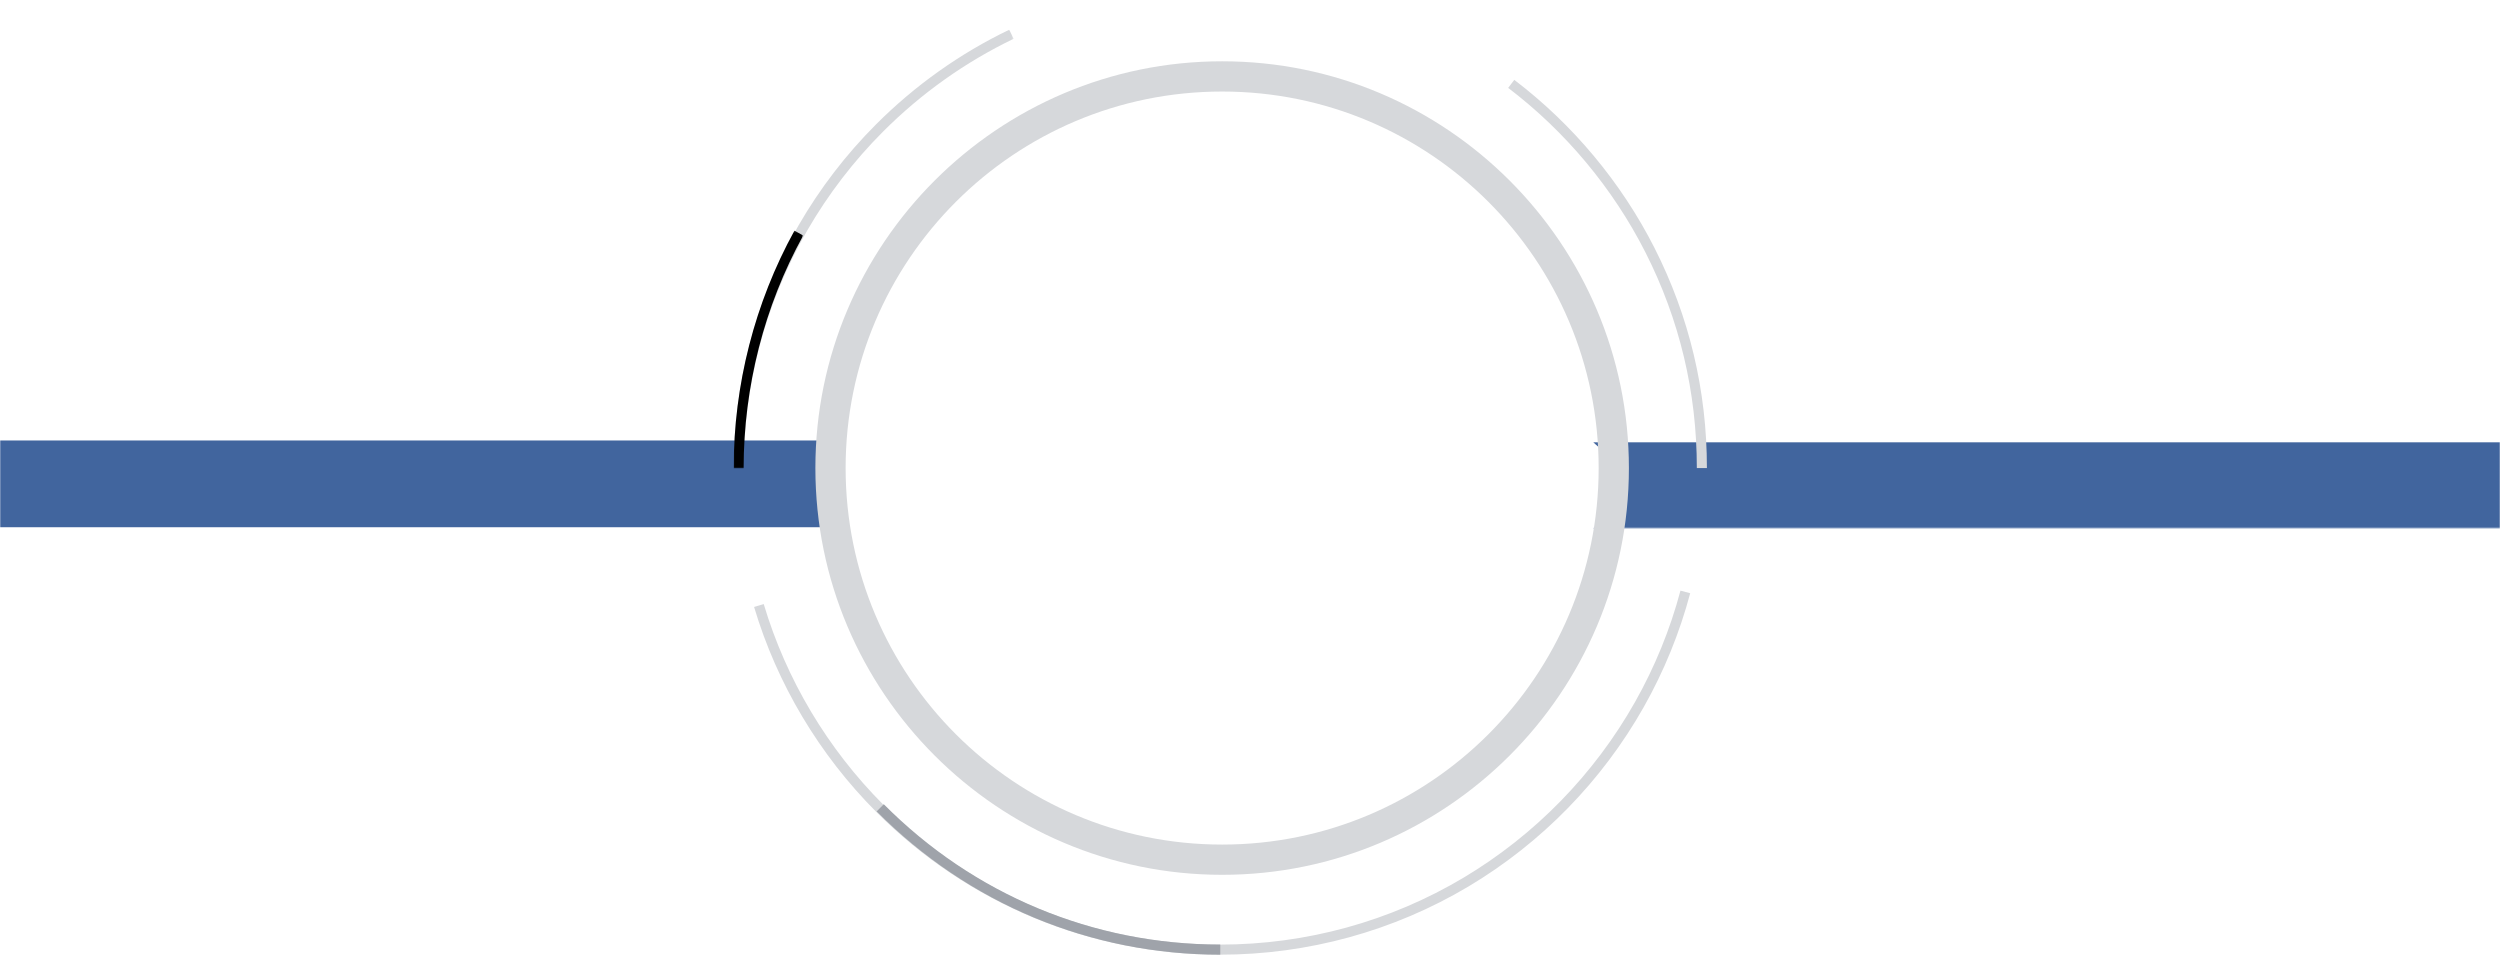 <?xml version="1.0" encoding="UTF-8"?>
<svg width="1346px" height="522px" viewBox="0 0 1346 522" version="1.1" xmlns="http://www.w3.org/2000/svg" xmlns:xlink="http://www.w3.org/1999/xlink">
    <!-- Generator: Sketch 56.3 (81716) - https://sketch.com -->
    <title>Artboard</title>
    <desc>Created with Sketch.</desc>
    <defs>
        <polygon id="path-1" points="0 0 150.733 0 150.733 236.183 0 236.183"></polygon>
        <polygon id="path-3" points="0 0 455 0 455 47 0 47"></polygon>
        <polygon id="path-5" points="0 0 488.353 0 488.353 46.58 0 46.58"></polygon>
        <polygon id="path-7" points="0 0.173 37.426 0.173 37.426 128.179 0 128.179"></polygon>
    </defs>
    <g id="Artboard" stroke="none" stroke-width="1" fill="none" fill-rule="evenodd">
        <g id="bg-icon3" transform="translate(0, 16)">
            <g id="Group-3" transform="translate(395, 0)">
                <g id="Fill-1-Clipped">
                    <g>
                        <mask id="mask-2" fill="white">
                            <use xlink:href="#path-1"></use>
                        </mask>
                        <g id="path-1"></g>
                        <path d="M-0,236.183 C-0,190.115 12.12,144.807 35.048,105.163 C46.499,85.367 60.518,67.112 76.721,50.904 C97.671,29.948 121.78,12.822 148.377,0 L150.733,4.881 C124.683,17.442 101.071,34.214 80.554,54.737 C64.684,70.613 50.953,88.491 39.739,107.88 C17.289,146.7 5.421,191.068 5.421,236.183 L-0,236.183 Z" id="Fill-1" fill="#D6D8DB" fill-rule="nonzero" mask="url(#mask-2)"></path>
                    </g>
                </g>
            </g>
            <g id="Fill-1-Clipped" transform="translate(0, 221)">
                <g>
                    <mask id="mask-4" fill="white">
                        <use xlink:href="#path-3"></use>
                    </mask>
                    <g id="path-5"></g>
                    <path d="M455,0 L-43,0 L-43,47 L455,47 C445.818,39.466 440.844,31.601 440.844,23.5 C440.844,15.399 445.818,7.534 455,0" id="Fill-1" fill="#41659E" fill-rule="nonzero" mask="url(#mask-4)"></path>
                </g>
            </g>
            <g id="Group-3-Copy" transform="translate(1101.5, 245.5) scale(-1, 1) translate(-1101.5, -245.5) translate(857, 222)">
                <g id="Fill-1-Clipped">
                    <g>
                        <mask id="mask-6" fill="white">
                            <use xlink:href="#path-5"></use>
                        </mask>
                        <g id="path-7"></g>
                        <path d="M488.353,-5.46511628e-05 L0,-5.46511628e-05 L0,46.58 L488.353,46.58 C479.349,39.114 474.472,31.319 474.472,23.29 C474.472,15.261 479.349,7.466 488.353,-5.46511628e-05" id="Fill-1" fill="#41659E" fill-rule="nonzero" mask="url(#mask-6)"></path>
                    </g>
                </g>
            </g>
            <path d="M471.776,421.122 C441.094,390.367 418.35,352.212 406,310.79 L411.192,309.23 C423.285,349.799 445.561,387.163 475.608,417.282 C524.046,465.829 588.452,492.569 656.956,492.569 C703.191,492.569 748.509,480.103 788.011,456.519 C826.375,433.619 858.283,400.934 880.278,361.998 C890.958,343.088 899.199,322.905 904.761,302 L910,303.401 C904.316,324.751 895.901,345.364 884.999,364.673 C862.538,404.429 829.958,437.799 790.784,461.188 C750.446,485.269 704.169,498 656.956,498 C587.004,498 521.239,470.699 471.776,421.122 Z" id="Fill-4" fill="#D6D8DB" fill-rule="nonzero"></path>
            <path d="M657,498 C587.116,498 521.415,470.603 472,420.854 L475.828,417 C524.22,465.717 588.563,492.55 657,492.55 L657,498 Z" id="Fill-6" fill="#9FA3AA" fill-rule="nonzero"></path>
            <path d="M919,236 L913.574,236 C913.574,195.151 904.273,156.101 885.932,119.934 C868.439,85.434 842.874,54.791 812,31.321 L815.285,27 C846.806,50.964 872.911,82.25 890.776,117.479 C909.504,154.415 919,194.293 919,236" id="Fill-8" fill="#D6D8DB" fill-rule="nonzero"></path>
            <g id="Group-14" transform="translate(395, 108)">
                <g id="Fill-12-Clipped">
                    <g>
                        <mask id="mask-8" fill="white">
                            <use xlink:href="#path-7"></use>
                        </mask>
                        <g id="path-9"></g>
                        <path d="M5.368,128.179 L-0,128.179 C-0,83.341 11.322,39.076 32.739,0.173 L37.426,2.825 C16.454,40.921 5.368,84.266 5.368,128.179" id="Fill-12" fill="#000000" fill-rule="nonzero" mask="url(#mask-8)"></path>
                    </g>
                </g>
            </g>
            <path d="M658,17 C537.243,17 439,115.243 439,236 C439,356.757 537.243,455 658,455 C778.757,455 877,356.757 877,236 C877,115.243 778.757,17 658,17 M658,33.281 C769.959,33.281 860.719,124.041 860.719,236 C860.719,347.958 769.959,438.718 658,438.718 C546.041,438.718 455.282,347.958 455.282,236 C455.282,124.041 546.041,33.281 658,33.281" id="Fill-17" fill="#D6D8DB" fill-rule="nonzero"></path>
        </g>
    </g>
</svg>
